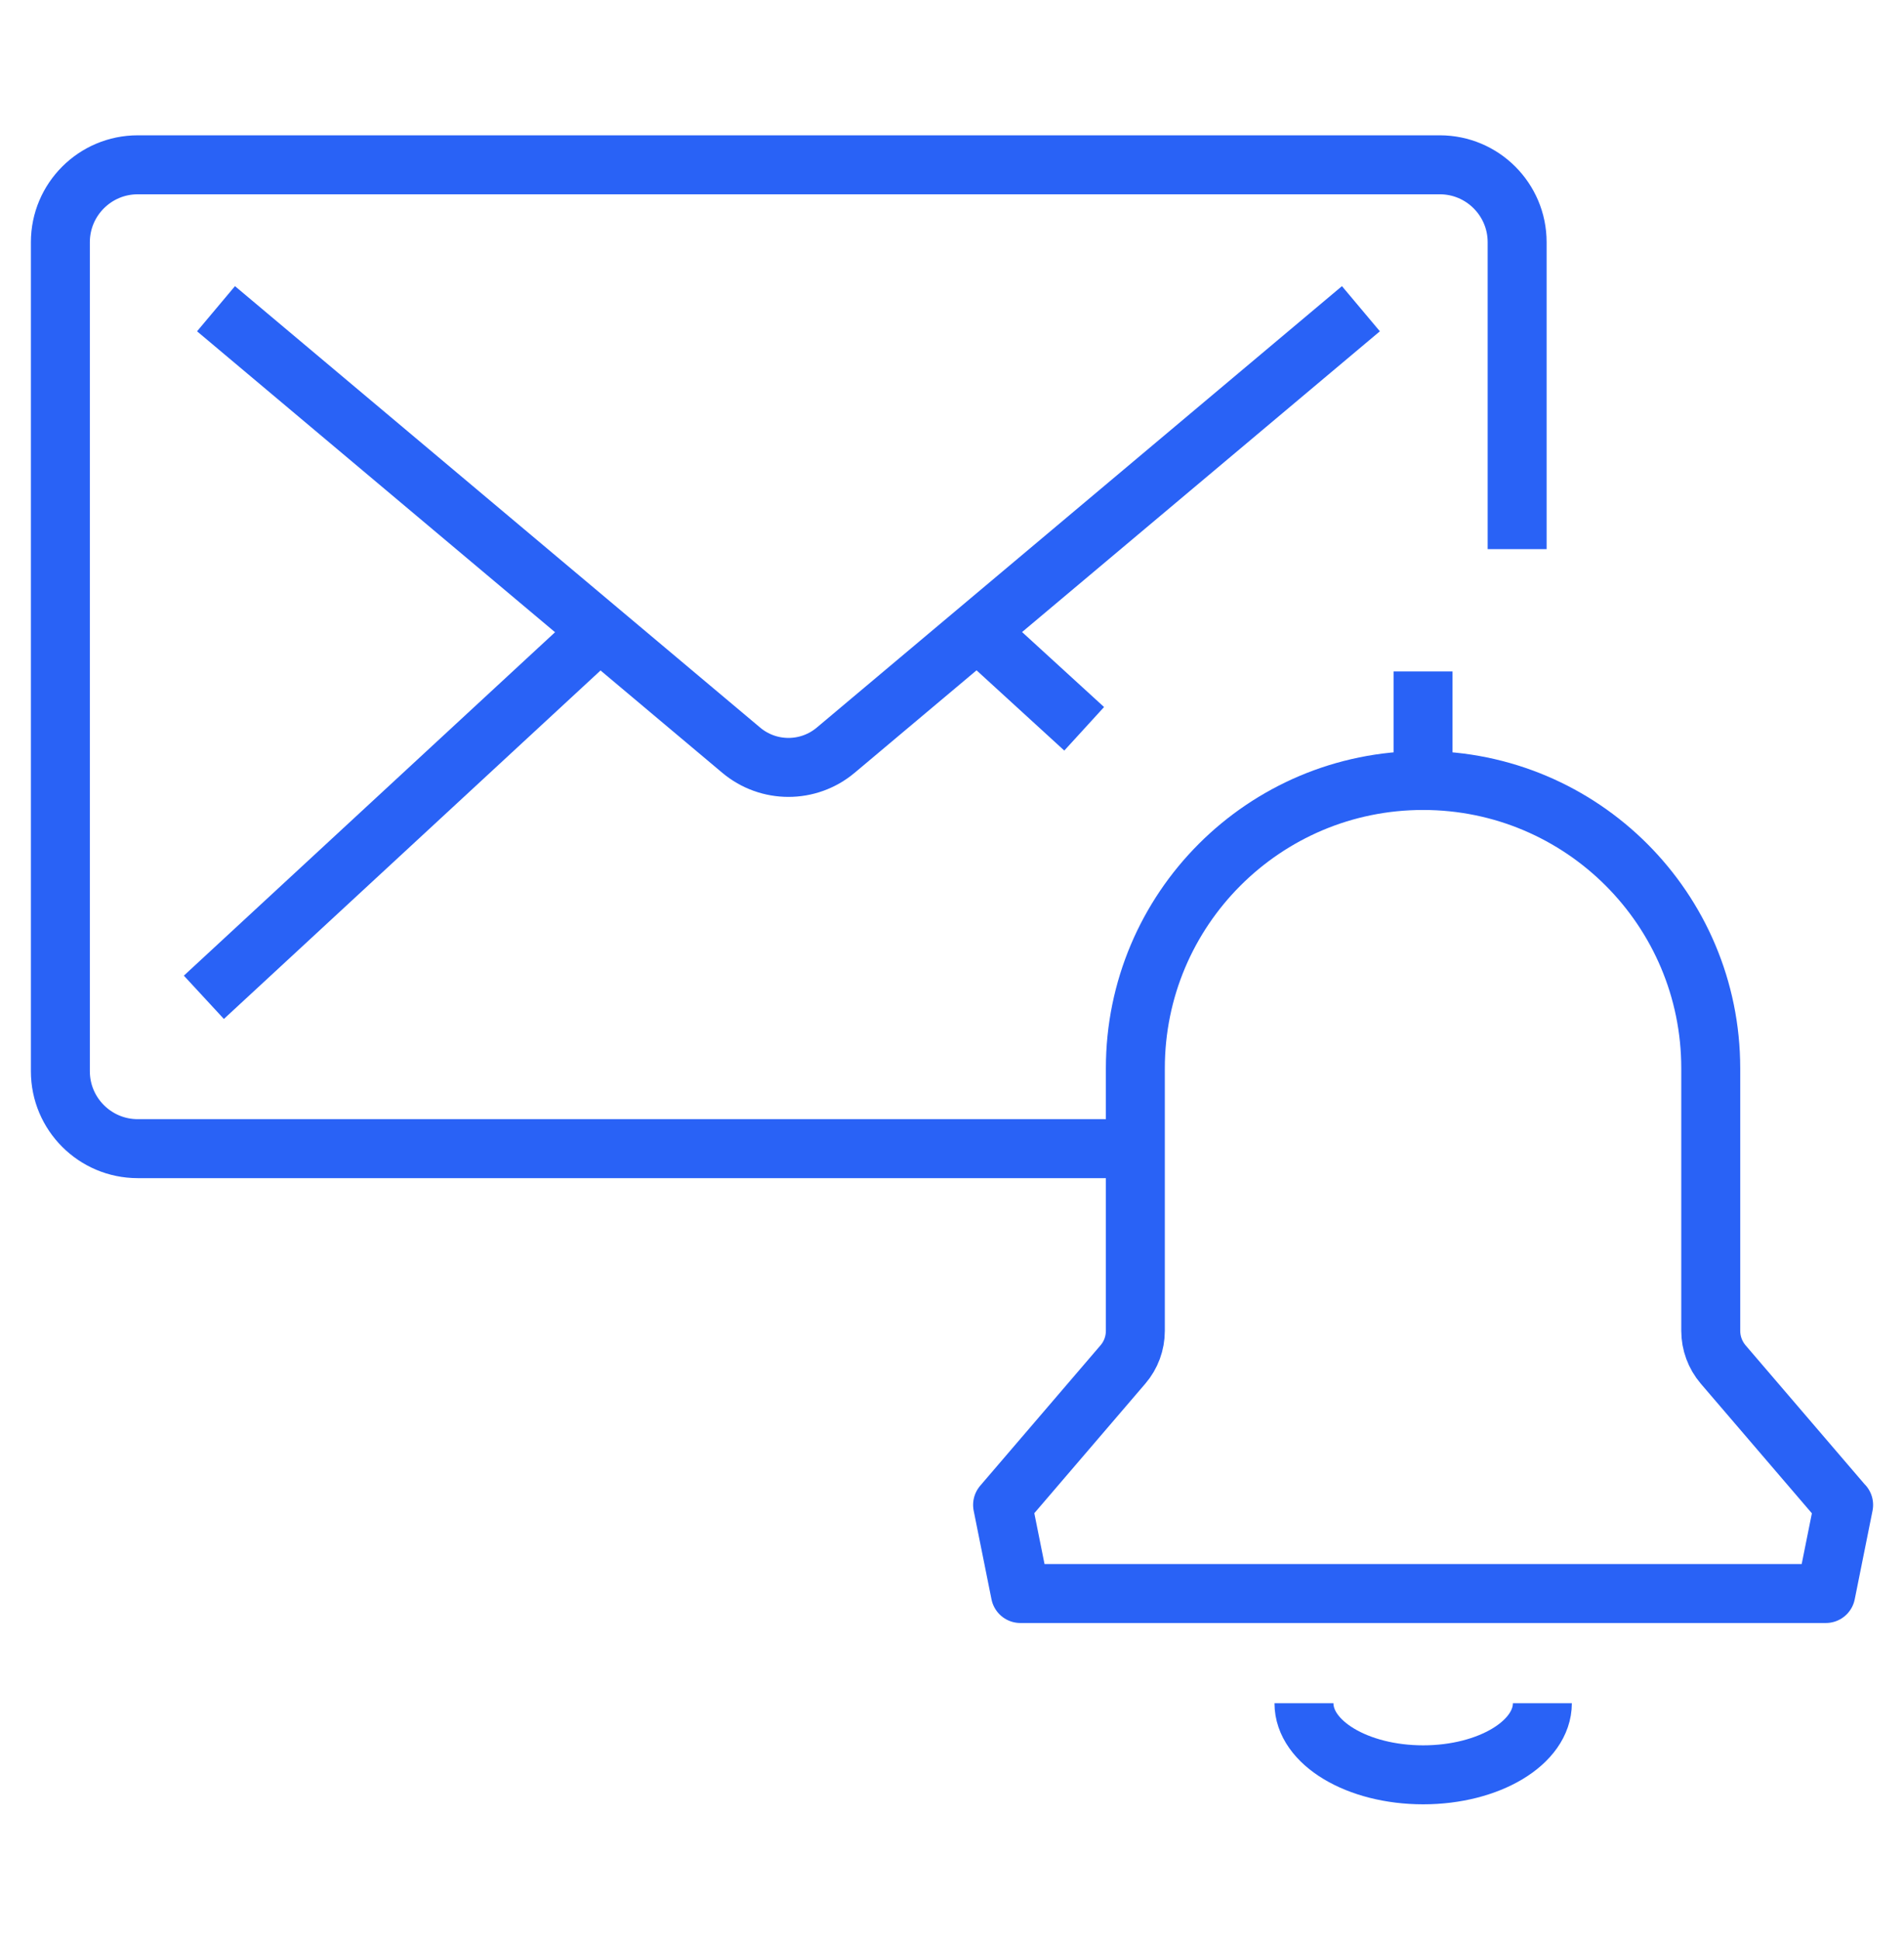 <?xml version="1.0" encoding="UTF-8"?>
<svg id="Layer_1" data-name="Layer 1" xmlns="http://www.w3.org/2000/svg" viewBox="0 0 161.48 164.42">
  <defs>
    <style>
      .cls-1, .cls-2 {
        fill: none;
      }

      .cls-2 {
        stroke: #2962f6;
        stroke-linejoin: round;
        stroke-width: 5px;
      }
    </style>
  </defs>
  <rect class="cls-1" x="-69.26" y="-67.79" width="300" height="300"/>
  <g>
    <path class="cls-2" d="M128.67,46.55v-26.02c0-3.62-2.94-6.56-6.56-6.56H11.68c-3.62,0-6.56,2.94-6.56,6.56v70.28c0,3.62,2.94,6.56,6.56,6.56h84.61"/>
    <g>
      <path class="cls-2" d="M18.32,26.17l44.54,37.42c2.32,1.95,5.7,1.95,8.02,0l44.54-37.42"/>
      <line class="cls-2" x1="17.29" y1="84.54" x2="50.77" y2="53.58"/>
      <line class="cls-2" x1="82.98" y1="53.58" x2="91.95" y2="61.78"/>
    </g>
    <g>
      <g>
        <path class="cls-2" d="M156.36,127.57l-1.51,7.51h-68.31l-1.51-7.51,10.21-11.91c.68-.79,1.05-1.8,1.05-2.85v-22.25c0-13.48,10.92-24.4,24.4-24.4h0c13.48,0,24.4,10.92,24.4,24.4v22.25c0,1.04.37,2.05,1.05,2.85l10.21,11.91Z"/>
        <path class="cls-2" d="M130.81,144.38c0,3.35-4.53,6.07-10.11,6.07s-10.11-2.72-10.11-6.07"/>
      </g>
      <line class="cls-2" x1="120.69" y1="66.16" x2="120.69" y2="56.92"/>
    </g>
  </g>
</svg>